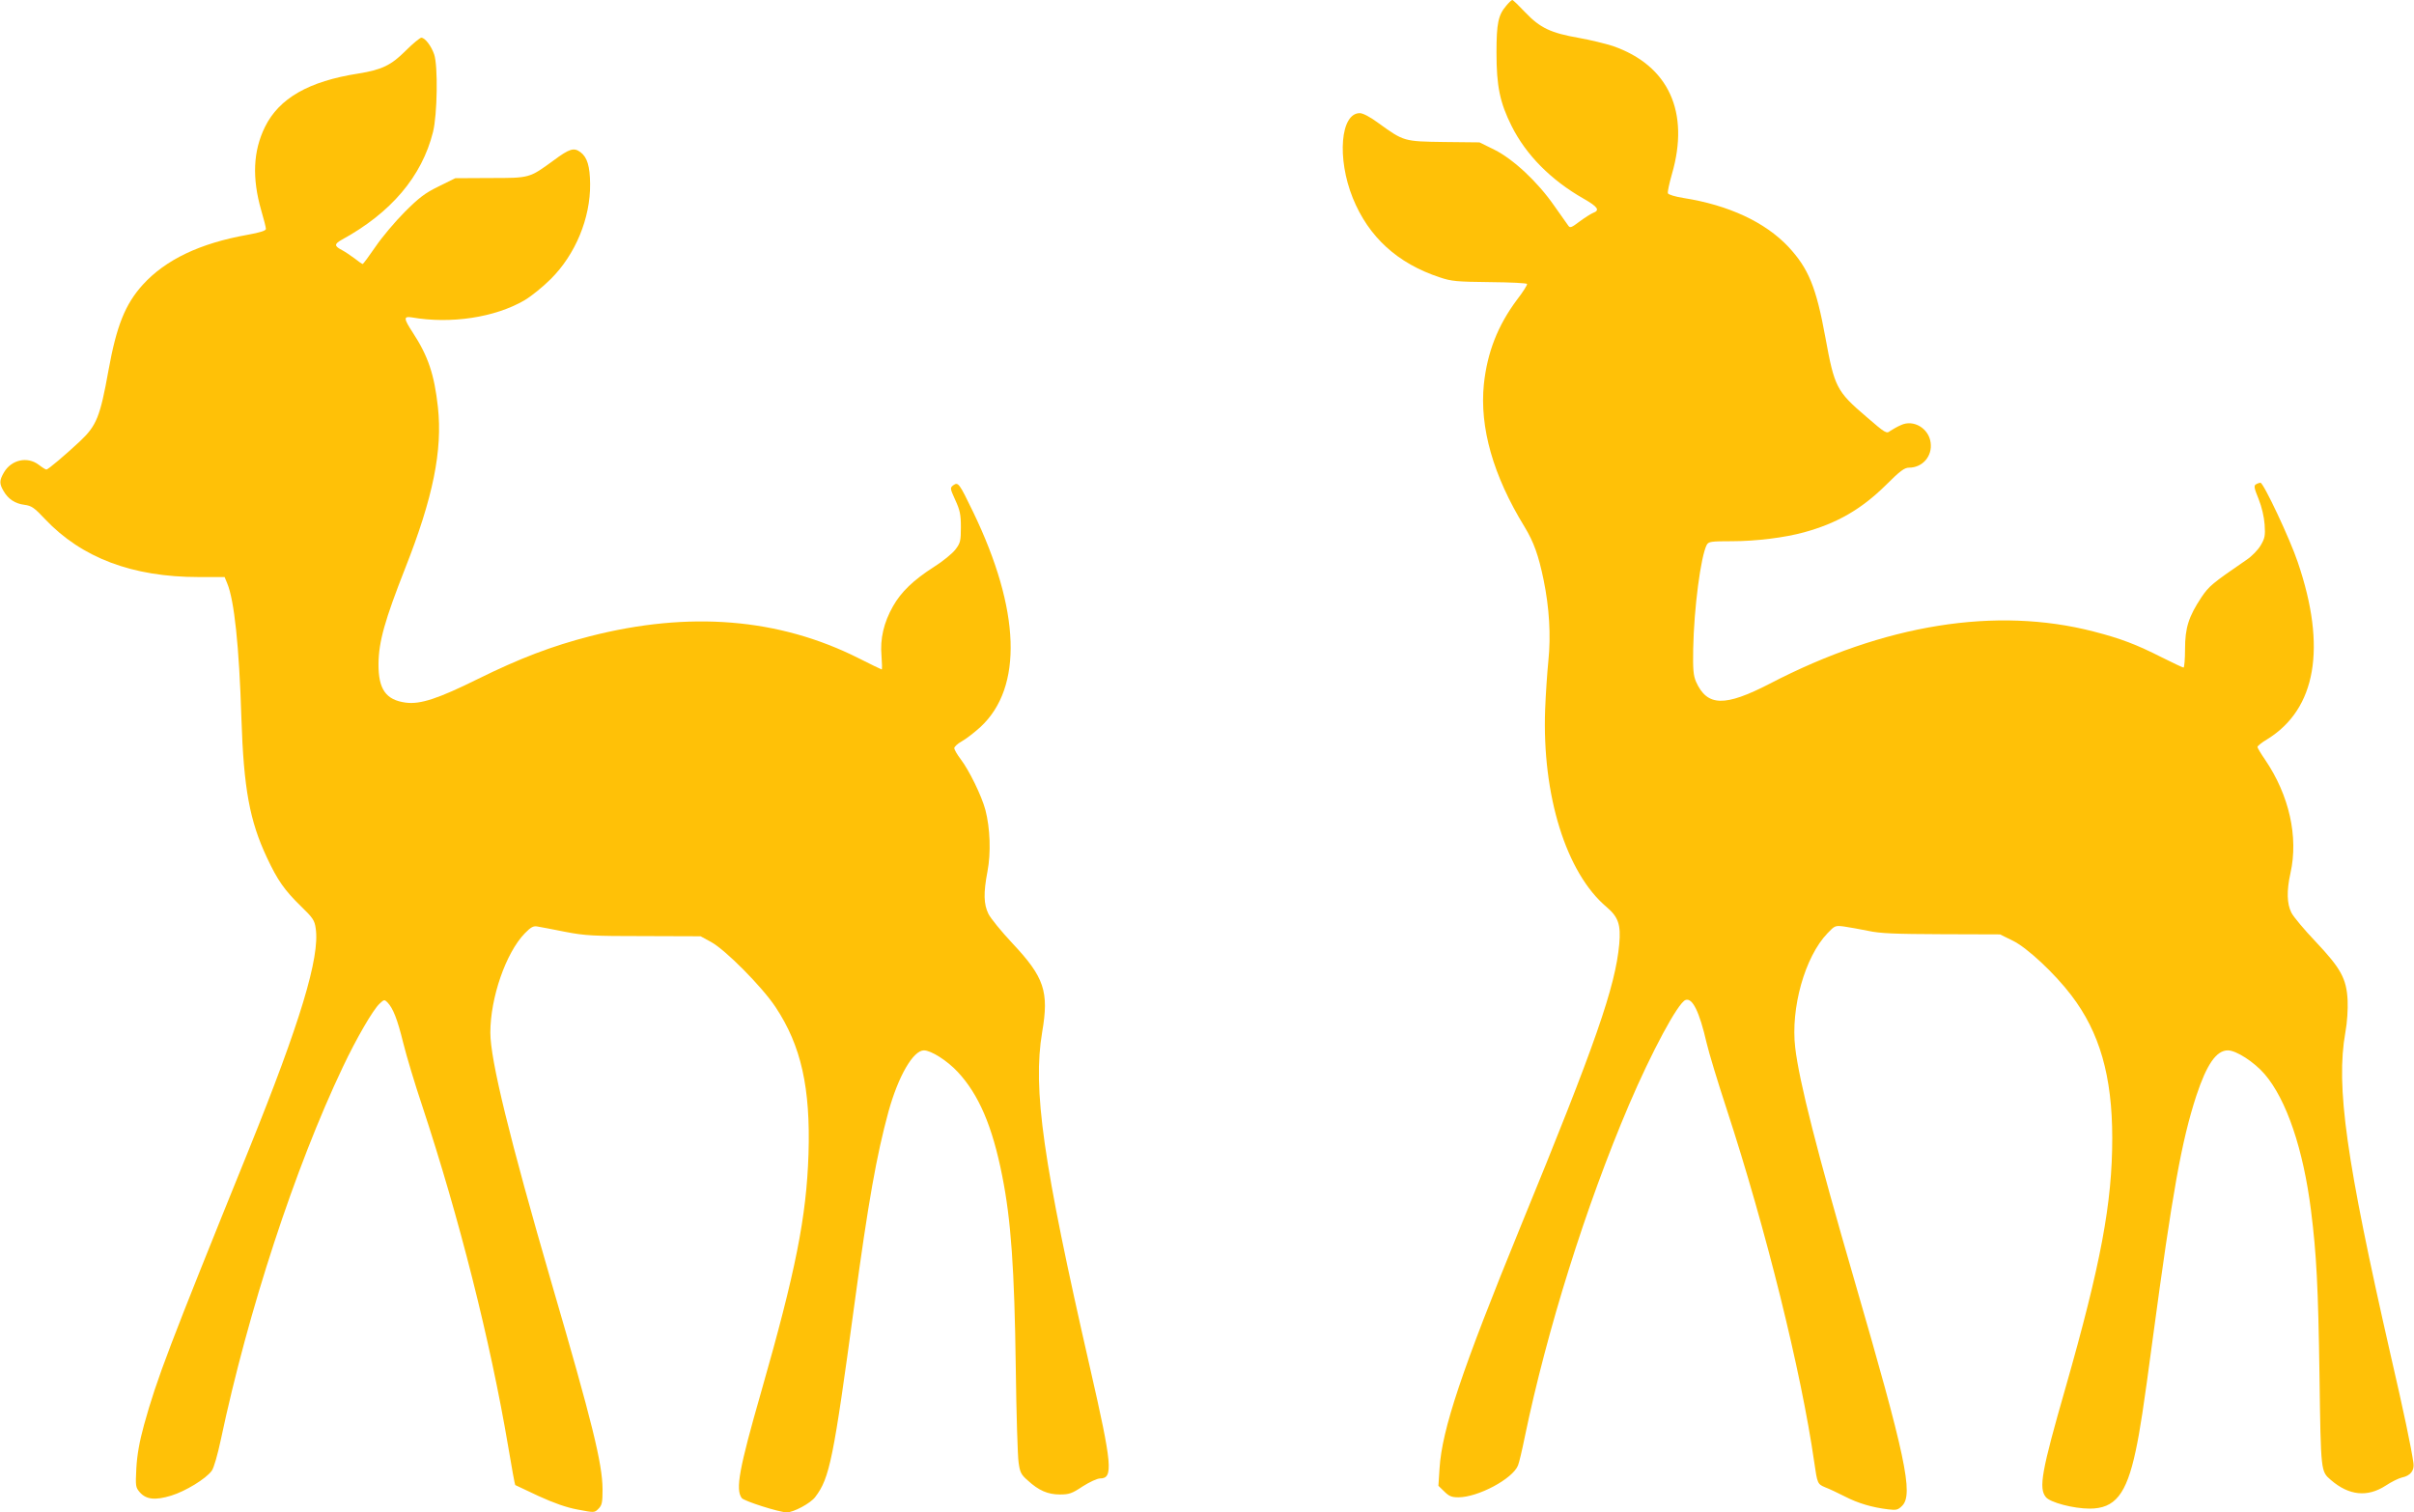 <?xml version="1.0" standalone="no"?>
<!DOCTYPE svg PUBLIC "-//W3C//DTD SVG 20010904//EN"
 "http://www.w3.org/TR/2001/REC-SVG-20010904/DTD/svg10.dtd">
<svg version="1.0" xmlns="http://www.w3.org/2000/svg"
 width="1280pt" height="802pt" viewBox="0 0 1280 802"
 preserveAspectRatio="xMidYMid meet">
<g transform="translate(0,802) scale(0.1,-0.1)"
fill="#ffc107" stroke="none">
<path d="M7987 7990 c-43 -50 -52 -94 -52 -250 0 -177 18 -264 80 -388 77
-154 209 -287 381 -385 77 -44 89 -62 51 -76 -12 -5 -45 -26 -72 -46 -42 -32
-50 -35 -59 -22 -6 8 -40 56 -75 106 -88 127 -217 247 -317 297 l-79 39 -187
2 c-214 3 -214 3 -347 99 -46 34 -84 54 -101 54 -102 0 -122 -239 -37 -450 84
-207 237 -347 462 -421 62 -21 91 -23 265 -25 107 -1 196 -5 197 -10 2 -5 -22
-43 -53 -83 -103 -138 -158 -280 -176 -449 -23 -229 49 -484 216 -756 49 -81
74 -151 101 -282 30 -147 39 -294 25 -429 -6 -60 -14 -176 -17 -256 -17 -455
111 -868 326 -1049 62 -53 76 -93 67 -196 -21 -227 -124 -525 -522 -1495 -314
-768 -418 -1079 -431 -1286 l-6 -92 31 -30 c25 -25 39 -31 75 -31 104 0 288
98 316 169 6 14 22 82 36 151 117 565 324 1225 552 1760 120 281 260 542 300
557 37 14 74 -62 112 -227 12 -52 60 -210 106 -350 208 -636 396 -1393 465
-1875 16 -111 17 -115 58 -132 21 -8 68 -30 105 -49 70 -36 145 -58 230 -68
42 -5 51 -3 73 19 61 61 18 262 -255 1202 -196 675 -291 1048 -312 1227 -25
210 51 482 171 607 38 40 41 42 87 36 27 -4 84 -14 128 -23 64 -14 140 -17
390 -18 l310 -1 69 -34 c75 -37 221 -173 309 -289 150 -196 217 -428 217 -757
0 -344 -60 -666 -248 -1325 -127 -442 -143 -532 -104 -579 22 -28 146 -61 232
-61 135 0 195 76 244 305 23 107 42 230 91 598 104 774 152 1045 231 1287 55
166 106 240 167 240 44 0 139 -61 195 -126 116 -135 205 -398 246 -724 29
-231 38 -402 45 -880 7 -508 7 -502 60 -548 96 -83 194 -93 291 -30 30 20 69
39 86 43 45 9 67 37 61 77 -12 84 -51 270 -121 573 -236 1036 -291 1424 -240
1710 10 54 14 123 12 171 -6 115 -36 169 -170 311 -59 62 -117 131 -128 153
-24 47 -26 116 -5 210 43 193 -7 414 -135 602 -22 32 -40 62 -40 67 0 5 23 24
52 41 259 160 316 486 162 938 -41 123 -182 422 -198 422 -6 0 -17 -4 -25 -9
-11 -7 -8 -21 15 -77 17 -43 29 -94 32 -136 4 -59 1 -73 -21 -110 -14 -24 -47
-58 -74 -76 -185 -127 -199 -139 -240 -199 -68 -103 -87 -162 -87 -275 0 -54
-4 -98 -8 -98 -4 0 -55 24 -115 54 -136 69 -218 100 -361 137 -518 134 -1111
39 -1717 -276 -240 -124 -333 -122 -392 10 -14 33 -17 64 -15 174 4 215 40
491 72 552 10 17 22 19 133 19 128 0 280 19 382 47 176 48 305 123 434 250 75
75 99 93 123 93 72 0 125 61 115 133 -10 76 -91 124 -157 93 -19 -8 -45 -23
-57 -31 -20 -16 -25 -13 -127 75 -158 135 -169 157 -217 420 -49 269 -90 367
-197 482 -123 130 -315 220 -555 258 -44 7 -81 18 -83 25 -3 6 7 52 21 101 96
330 -17 577 -313 680 -37 12 -118 32 -180 43 -149 26 -206 53 -284 135 -34 36
-65 66 -69 66 -4 0 -18 -13 -32 -30z"/>
<path d="M2151 7751 c-77 -77 -126 -101 -251 -121 -263 -41 -420 -131 -495
-283 -63 -128 -69 -271 -20 -442 14 -47 25 -91 25 -99 0 -9 -30 -19 -97 -31
-253 -45 -435 -132 -556 -265 -93 -103 -139 -217 -182 -455 -44 -245 -63 -292
-151 -375 -77 -72 -169 -150 -178 -150 -4 0 -22 11 -40 25 -60 46 -145 28
-185 -40 -25 -43 -25 -60 -2 -99 24 -42 61 -67 111 -73 37 -5 52 -15 109 -76
194 -205 463 -307 814 -307 l138 0 14 -34 c37 -89 63 -330 75 -714 12 -374 44
-545 135 -739 57 -122 94 -174 180 -258 64 -62 73 -75 79 -118 23 -152 -82
-499 -354 -1172 -425 -1049 -488 -1215 -556 -1460 -25 -91 -37 -160 -41 -230
-5 -96 -4 -102 18 -128 34 -39 82 -44 167 -18 75 23 184 89 215 132 11 15 31
85 48 165 144 681 393 1442 647 1976 71 150 160 304 195 336 23 22 26 22 41 7
30 -31 53 -89 84 -215 17 -69 62 -219 101 -335 195 -590 361 -1245 456 -1808
18 -109 35 -200 37 -202 2 -1 57 -27 123 -58 81 -37 148 -61 208 -72 89 -17
89 -17 110 4 19 19 22 33 22 104 -1 136 -54 352 -270 1092 -223 768 -325 1184
-325 1329 0 185 82 422 182 526 32 33 46 41 67 37 14 -2 80 -15 146 -28 108
-21 149 -23 420 -23 l300 -1 55 -30 c76 -41 271 -238 342 -345 136 -205 186
-428 175 -780 -11 -334 -68 -621 -251 -1261 -117 -408 -137 -517 -103 -563 12
-16 197 -75 239 -76 35 0 126 48 151 82 76 100 96 198 207 1018 74 548 118
794 181 1025 52 188 131 325 188 325 38 0 123 -54 179 -114 112 -120 184 -288
236 -551 47 -235 65 -494 72 -1015 3 -245 10 -472 15 -505 7 -52 13 -65 49
-96 58 -53 106 -74 170 -74 49 0 64 5 121 43 36 23 77 42 92 42 71 0 65 70
-54 590 -249 1088 -304 1475 -253 1777 37 215 11 291 -157 470 -59 63 -117
134 -128 157 -25 51 -27 110 -5 225 19 99 14 230 -11 326 -20 75 -86 210 -131
269 -19 25 -34 51 -34 59 0 7 18 24 40 36 22 12 67 47 99 76 226 210 212 620
-39 1140 -74 153 -79 160 -105 142 -18 -14 -18 -16 10 -78 25 -54 30 -77 30
-145 0 -73 -3 -84 -29 -118 -16 -21 -67 -63 -115 -93 -109 -70 -173 -132 -216
-208 -49 -86 -69 -173 -61 -262 3 -40 4 -73 1 -73 -2 0 -58 27 -123 60 -422
212 -897 251 -1424 116 -202 -52 -372 -117 -593 -226 -212 -105 -306 -136
-383 -126 -106 14 -146 71 -145 206 1 118 34 233 142 508 147 372 198 624 173
853 -19 173 -52 271 -133 395 -49 75 -50 88 -6 81 207 -36 440 -1 597 90 36
21 99 72 140 113 131 130 211 323 209 505 -1 93 -15 141 -51 168 -35 26 -58
19 -143 -44 -129 -94 -125 -93 -336 -93 l-185 -1 -89 -44 c-72 -35 -104 -60
-179 -135 -50 -50 -120 -133 -154 -183 -35 -51 -66 -93 -69 -93 -3 0 -22 13
-42 29 -20 15 -51 36 -68 45 -41 21 -41 32 -2 54 262 143 426 336 485 572 23
92 27 352 6 412 -16 46 -49 88 -68 88 -7 0 -45 -31 -83 -69z"/>
</g>
</svg>
